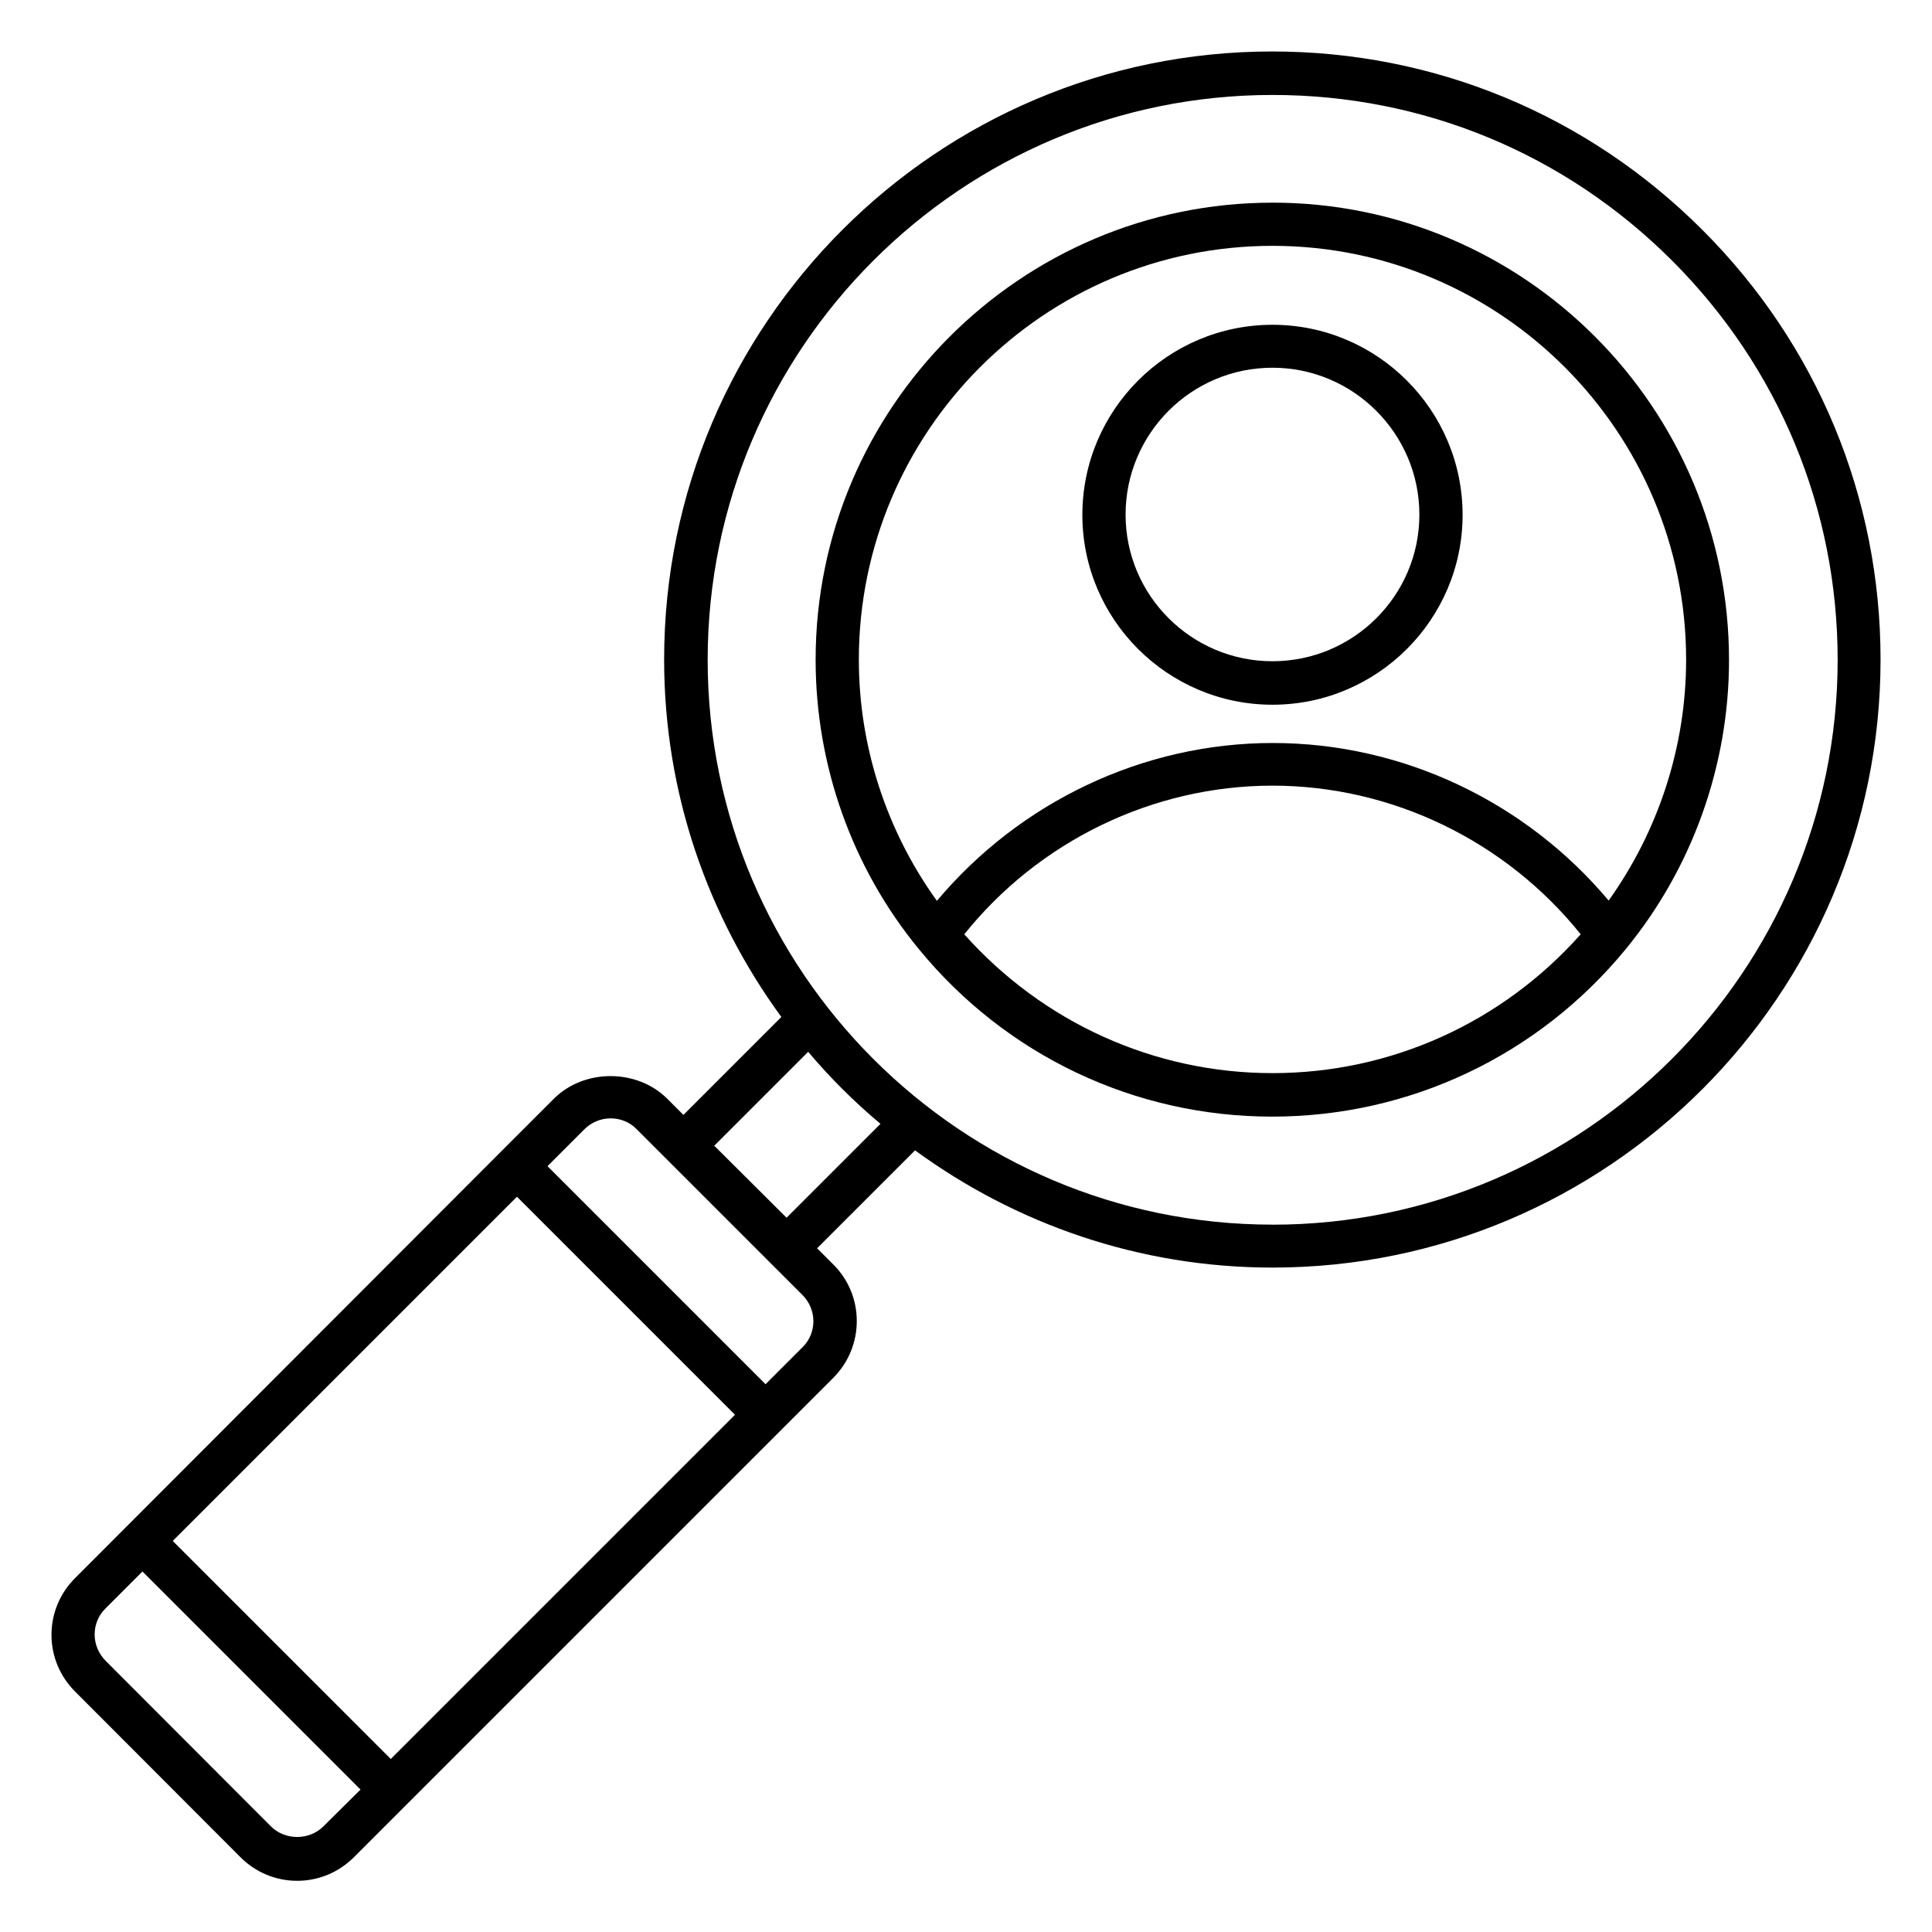 <?xml version="1.0" encoding="UTF-8"?>
<!-- Uploaded to: ICON Repo, www.svgrepo.com, Generator: ICON Repo Mixer Tools -->
<svg fill="#000000" width="800px" height="800px" version="1.1" viewBox="144 144 512 512" xmlns="http://www.w3.org/2000/svg">
 <g>
  <path d="m595.11 204.89c-30.457-30.457-70.914-47.25-113.97-47.25-88.855 0-161.14 72.289-161.14 161.14 0 35.418 11.602 68.09 31.066 94.73l-25.953 25.953-4.273-4.273c-8.016-8.016-22.062-8.016-30.074 0l-13.816 13.816-113.05 113.2c-4.047 4.047-6.258 9.391-6.258 15.039s2.215 10.992 6.258 15.039l43.816 43.891c4.047 4.047 9.391 6.258 15.039 6.258s10.992-2.215 15.039-6.258l127.02-127.02c8.32-8.32 8.32-21.832 0-30.074l-4.273-4.273 25.953-25.953c26.641 19.465 59.312 31.066 94.73 31.066 88.855 0 161.14-72.289 161.14-161.14 0-42.977-16.797-83.508-47.254-113.89zm-347.55 405.26-57.785-57.785 91.219-91.219 57.785 57.785zm-17.863 17.863c-3.742 3.742-10.152 3.742-13.895 0l-43.816-43.891c-1.832-1.832-2.902-4.352-2.902-6.945s0.992-5.113 2.902-6.945l9.77-9.77 57.785 57.785zm126.95-126.95-9.77 9.77-57.785-57.785 9.77-9.77c1.832-1.832 4.352-2.902 6.945-2.902s5.113 0.992 6.945 2.902l43.816 43.816c3.973 3.891 3.973 10.152 0.078 13.969zm-4.199-34.352-19.16-19.082 24.887-24.887c5.801 6.871 12.215 13.281 19.16 19.082zm128.78 1.832c-82.52 0-149.69-67.176-149.69-149.69 0-82.52 67.176-149.69 149.69-149.69 40 0 77.555 15.574 105.88 43.891 28.32 28.32 43.891 65.875 43.891 105.88-0.074 82.441-67.246 149.62-149.77 149.62z"/>
  <path d="m481.22 197.71c-66.715 0-121.07 54.352-121.07 121.14 0 28.016 9.695 55.191 27.328 76.641 23.129 28.242 57.25 44.426 93.664 44.426 36.41 0 70.535-16.184 93.664-44.352 17.633-21.449 27.402-48.703 27.402-76.641 0-66.867-54.277-121.22-120.99-121.22zm-109.62 121.14c0-60.535 49.16-109.7 109.62-109.7s109.62 49.234 109.62 109.69c0 22.977-7.328 45.344-20.535 63.816-21.984-26.184-54.578-41.754-89.008-41.754-34.426 0-67.023 15.648-89.008 41.832-13.355-18.547-20.684-40.914-20.684-63.891zm109.62 109.54c-31.375 0-60.84-13.434-81.68-36.793 19.77-24.656 49.922-39.391 81.68-39.391 31.754 0 61.906 14.734 81.68 39.391-20.84 23.434-50.305 36.793-81.68 36.793z"/>
  <path d="m481.22 330.76c27.785 0 50.383-22.594 50.383-50.305 0-27.785-22.594-50.383-50.383-50.383-27.785 0-50.383 22.594-50.383 50.383 0 27.711 22.598 50.305 50.383 50.305zm0-89.309c21.449 0 38.93 17.48 38.93 38.93 0 21.449-17.48 38.855-38.93 38.855s-38.93-17.406-38.93-38.855c0-21.449 17.402-38.93 38.93-38.93z"/>
 </g>
</svg>